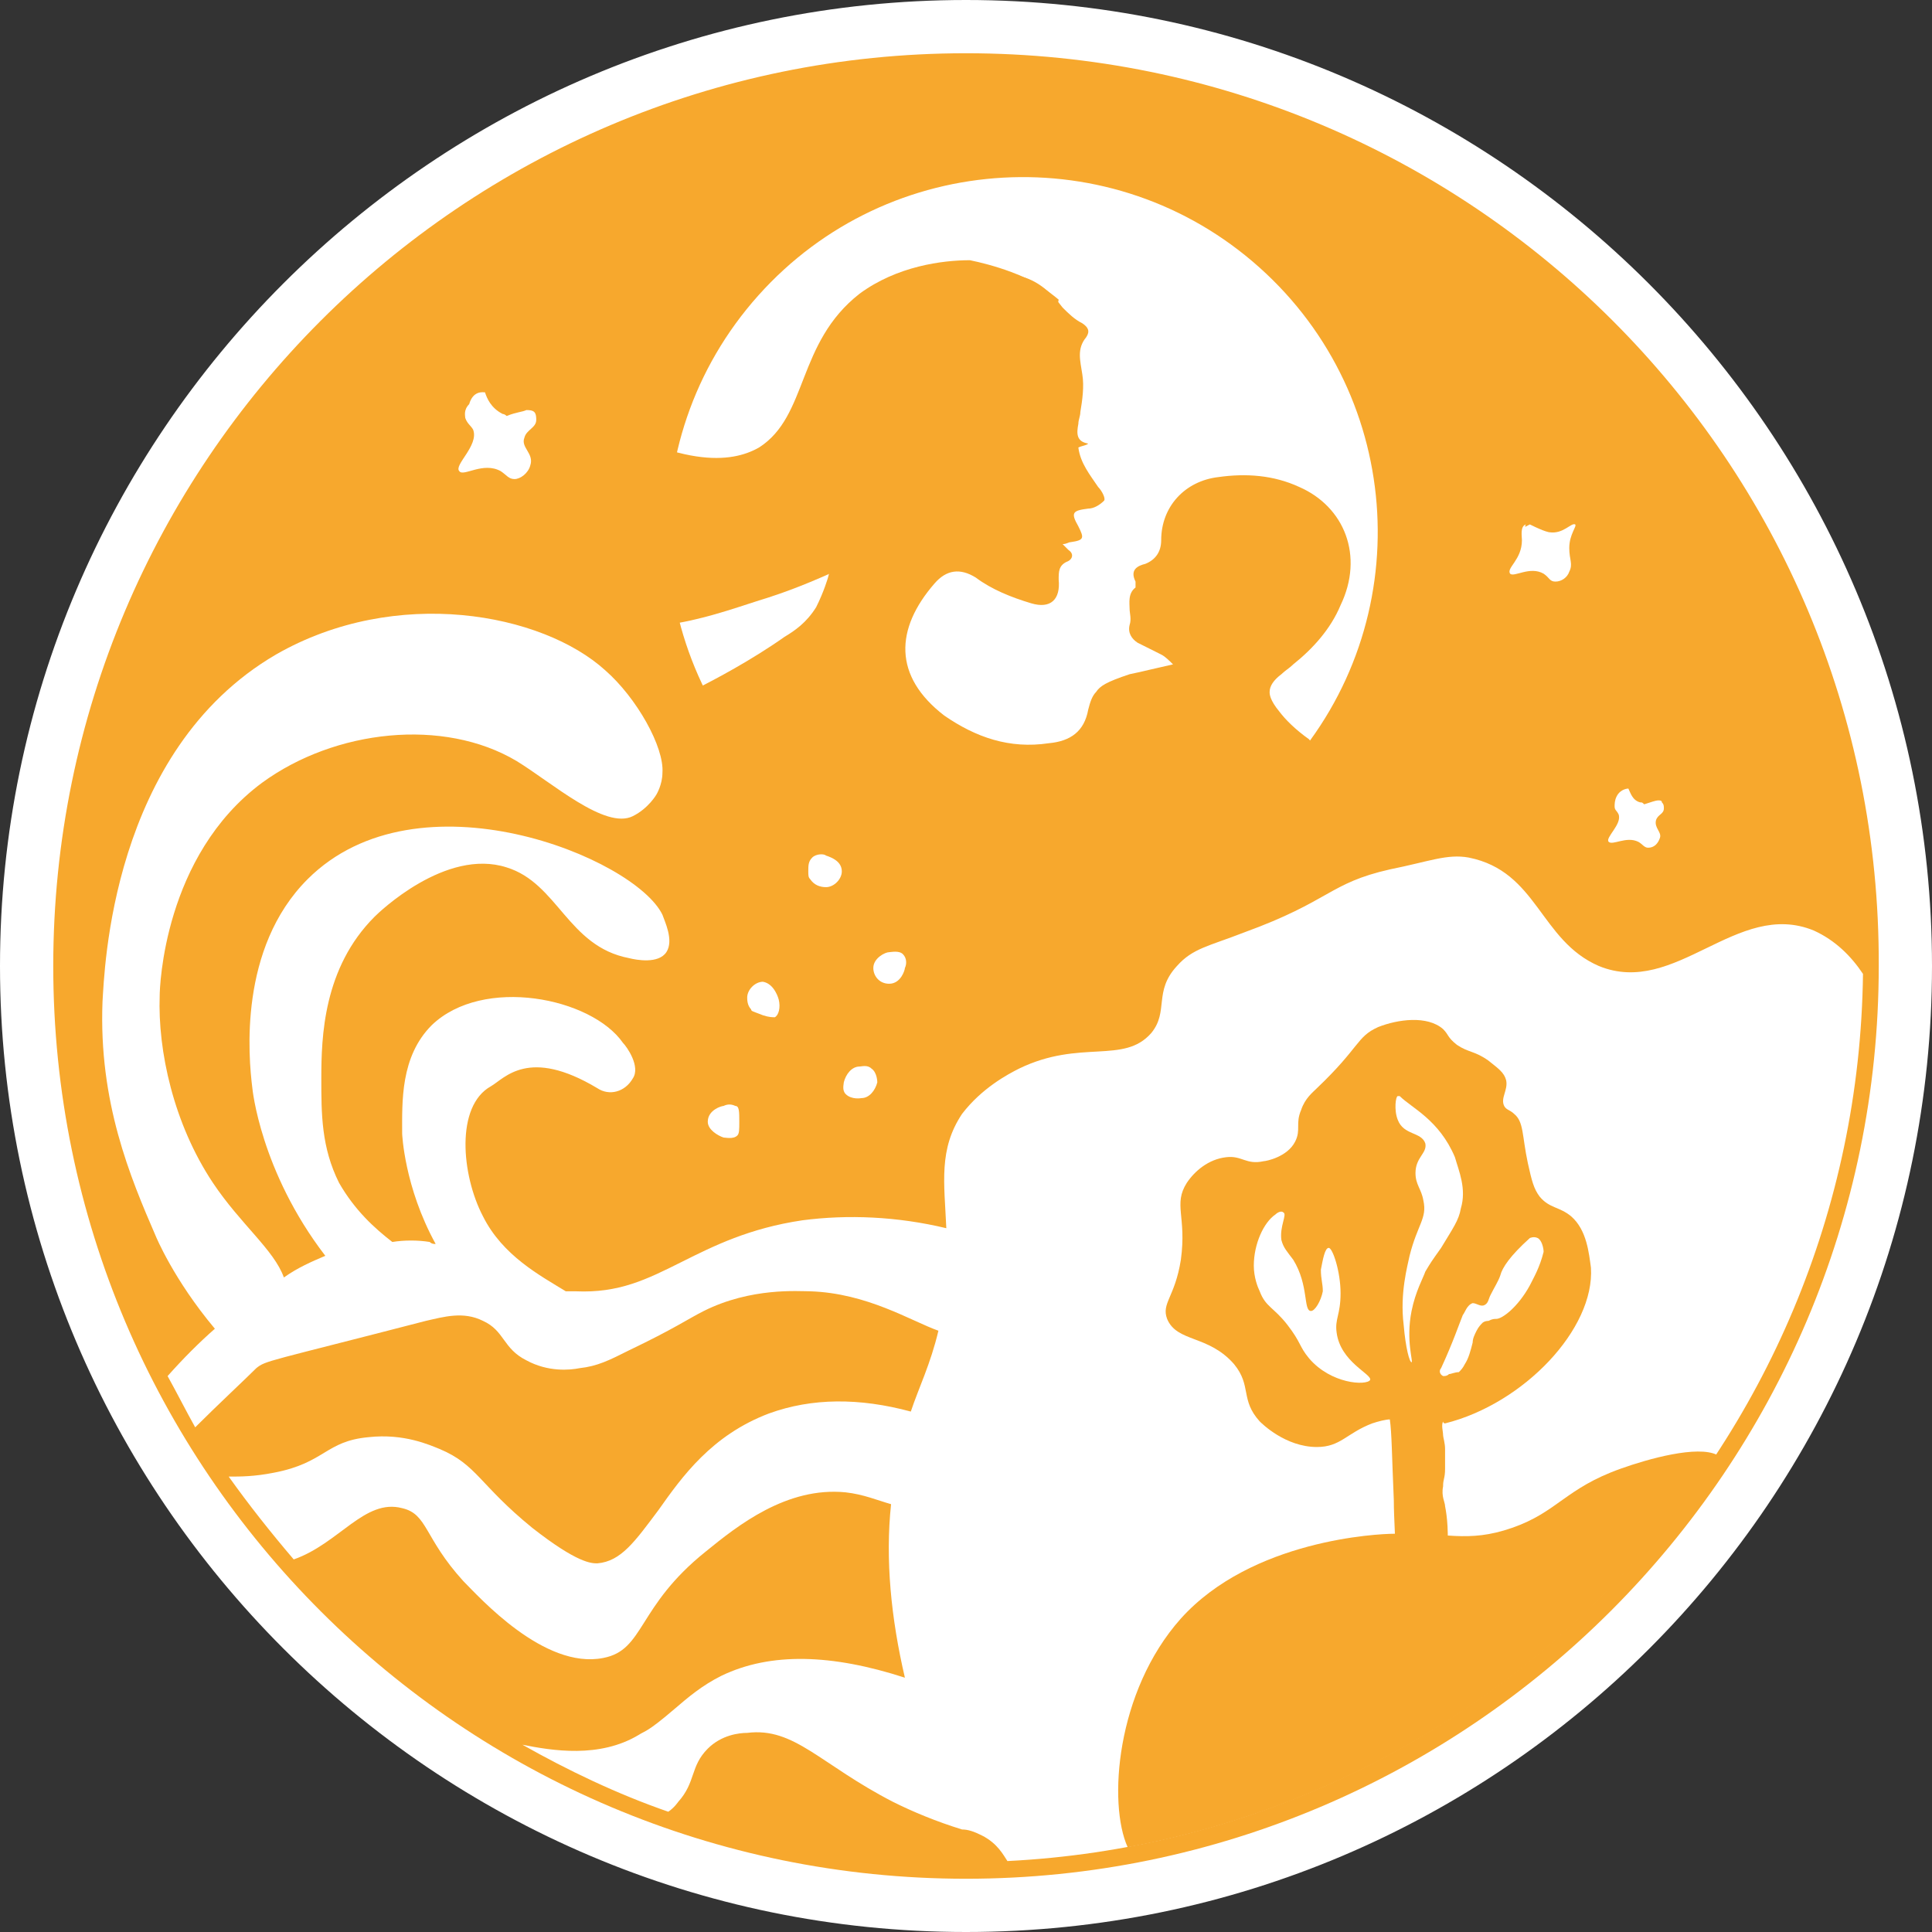 <?xml version="1.0" encoding="UTF-8"?> <svg xmlns="http://www.w3.org/2000/svg" width="32" height="32" viewBox="0 0 32 32" fill="none"><rect x="0" y="0" width="32" height="32" fill="#333333" stroke="none"/><path d="M15.967 31.51C24.533 31.51 31.478 24.566 31.478 16C31.478 7.434 24.533 0.49 15.967 0.49C7.401 0.49 0.457 7.434 0.457 16C0.457 24.566 7.401 31.51 15.967 31.51Z" fill="#F7A82D"></path><path d="M30.857 16.131C30.661 15.837 30.4 15.575 30.041 15.412C28.767 14.89 27.755 16.522 26.482 16C25.502 15.575 25.469 14.433 24.327 14.204C23.967 14.139 23.674 14.269 23.02 14.4C22.008 14.629 22.041 14.922 20.604 15.445C20.016 15.674 19.755 15.706 19.494 16C19.102 16.424 19.363 16.751 19.069 17.11C18.612 17.633 17.894 17.208 16.882 17.698C16.686 17.796 16.261 18.024 15.935 18.449C15.543 19.037 15.641 19.592 15.674 20.343C14.857 20.147 14.041 20.114 13.29 20.212C12.408 20.343 11.82 20.637 11.298 20.898C10.71 21.192 10.253 21.42 9.535 21.388C9.469 21.388 9.437 21.388 9.371 21.388C8.947 21.127 8.327 20.8 8 20.147C7.641 19.461 7.543 18.318 8.131 17.992C8.359 17.861 8.751 17.339 9.894 18.024C10.09 18.155 10.351 18.09 10.482 17.861C10.612 17.665 10.384 17.339 10.318 17.273C9.796 16.522 8 16.163 7.151 16.98C6.629 17.502 6.661 18.253 6.661 18.776C6.661 18.776 6.694 19.657 7.216 20.604C7.184 20.604 7.151 20.604 7.118 20.571C6.923 20.539 6.694 20.539 6.498 20.571C6.204 20.343 5.878 20.049 5.616 19.592C5.322 19.004 5.322 18.449 5.322 17.861C5.322 17.175 5.355 16.033 6.204 15.184C6.269 15.118 7.38 14.041 8.392 14.367C9.241 14.629 9.404 15.674 10.416 15.869C10.547 15.902 10.906 15.967 11.037 15.771C11.167 15.575 11.004 15.249 10.972 15.151C10.514 14.204 6.923 12.735 5.094 14.563C3.951 15.706 4.114 17.502 4.18 18.024C4.18 18.024 4.31 19.396 5.388 20.8C5.159 20.898 4.931 20.996 4.702 21.159C4.539 20.702 3.984 20.277 3.527 19.592C2.874 18.612 2.612 17.404 2.645 16.49C2.645 16.359 2.71 14.171 4.343 12.963C5.551 12.082 7.347 11.886 8.555 12.604C9.143 12.963 10.024 13.747 10.482 13.518C10.743 13.388 10.873 13.159 10.873 13.159C10.873 13.159 10.972 12.996 10.972 12.8C11.004 12.376 10.547 11.559 10.024 11.102C8.98 10.155 6.563 9.698 4.571 10.841C1.829 12.441 1.731 16.098 1.698 16.588C1.633 18.253 2.155 19.494 2.58 20.474C2.58 20.474 2.874 21.192 3.559 22.008C3.298 22.237 3.037 22.498 2.776 22.792C2.939 23.086 3.069 23.347 3.233 23.641C3.592 23.282 4.082 22.825 4.245 22.661C4.408 22.531 4.408 22.563 7.053 21.878C7.347 21.812 7.674 21.714 8 21.878C8.359 22.041 8.327 22.335 8.718 22.531C9.078 22.727 9.437 22.694 9.6 22.661C9.894 22.629 10.09 22.531 10.416 22.367C11.167 22.008 11.396 21.845 11.657 21.714C12.441 21.322 13.225 21.388 13.421 21.388C14.367 21.42 15.086 21.878 15.543 22.041C15.412 22.596 15.216 22.988 15.086 23.38C14.237 23.151 13.453 23.151 12.735 23.412C11.788 23.771 11.298 24.457 10.906 25.012C10.514 25.535 10.286 25.861 9.894 25.894C9.796 25.894 9.567 25.894 8.816 25.306C7.935 24.588 7.902 24.261 7.282 24C7.118 23.935 6.694 23.739 6.106 23.804C5.388 23.869 5.388 24.229 4.539 24.392C4.212 24.457 3.984 24.457 3.788 24.457C4.114 24.914 4.474 25.371 4.865 25.829C5.616 25.567 6.041 24.816 6.661 24.98C7.086 25.078 7.02 25.469 7.674 26.188C7.935 26.449 9.012 27.657 9.992 27.461C10.678 27.331 10.547 26.612 11.69 25.698C12.212 25.273 13.029 24.62 14.008 24.718C14.302 24.751 14.531 24.849 14.759 24.914C14.661 25.829 14.759 26.808 14.988 27.788C13.78 27.396 12.767 27.363 11.951 27.755C11.624 27.918 11.396 28.114 11.167 28.31C10.71 28.702 10.678 28.669 10.58 28.735C9.927 29.127 9.143 28.996 8.653 28.898C9.404 29.322 10.22 29.714 11.069 30.008C11.167 29.943 11.233 29.845 11.233 29.845C11.527 29.518 11.429 29.257 11.723 28.963C11.951 28.735 12.245 28.702 12.376 28.702C13.159 28.604 13.584 29.224 14.792 29.845C15.118 30.008 15.51 30.171 15.935 30.302C16.033 30.302 16.131 30.335 16.261 30.4C16.523 30.531 16.62 30.727 16.686 30.825C24.523 30.433 30.759 24 30.857 16.131Z" fill="white"></path><path d="M28.441 24.098C28.114 23.935 27.298 24.163 26.841 24.327C25.927 24.653 25.796 25.045 25.045 25.306C24.294 25.567 23.935 25.371 23.086 25.404C22.825 25.404 20.735 25.502 19.559 26.808C18.482 28.016 18.351 29.878 18.678 30.596C22.727 29.845 26.22 27.461 28.441 24.098Z" fill="#F7A82D"></path><path d="M23.935 23.576C25.241 23.249 26.416 22.008 26.351 20.996C26.318 20.767 26.286 20.375 26.024 20.147C25.829 19.984 25.665 20.016 25.502 19.82C25.404 19.69 25.371 19.559 25.306 19.265C25.208 18.808 25.241 18.58 25.078 18.449C25.012 18.384 24.947 18.384 24.914 18.318C24.849 18.188 24.98 18.057 24.947 17.894C24.914 17.763 24.816 17.698 24.653 17.567C24.424 17.404 24.326 17.437 24.131 17.306C23.967 17.175 24 17.143 23.902 17.045C23.641 16.816 23.151 16.882 22.825 17.012C22.465 17.175 22.531 17.339 21.812 18.024C21.747 18.09 21.616 18.188 21.551 18.384C21.453 18.612 21.551 18.71 21.453 18.906C21.323 19.167 20.963 19.233 20.931 19.233C20.637 19.298 20.571 19.135 20.31 19.167C20.016 19.2 19.788 19.396 19.657 19.592C19.429 19.951 19.657 20.147 19.559 20.865C19.461 21.486 19.233 21.584 19.331 21.845C19.494 22.237 20.016 22.106 20.441 22.596C20.735 22.955 20.539 23.184 20.865 23.543C20.898 23.576 21.29 23.967 21.812 23.967C22.204 23.967 22.302 23.739 22.727 23.576C22.825 23.543 22.955 23.51 23.02 23.51C23.053 23.739 23.053 24.098 23.086 24.849C23.086 25.143 23.118 25.567 23.118 25.861C23.118 26.09 23.314 26.286 23.543 26.286C23.706 26.286 23.902 26.122 23.967 25.861C24 25.371 23.967 25.11 23.935 24.947C23.935 24.882 23.869 24.784 23.902 24.62C23.902 24.49 23.935 24.49 23.935 24.326C23.935 24.294 23.935 24.163 23.935 24C23.935 23.902 23.902 23.804 23.902 23.771C23.902 23.706 23.869 23.608 23.902 23.543C23.902 23.576 23.935 23.576 23.935 23.576Z" fill="#F7A82D"></path><path d="M14.988 16.033C14.988 16.065 14.922 16.294 14.727 16.294C14.563 16.294 14.465 16.163 14.465 16.033C14.465 15.869 14.661 15.771 14.727 15.771C14.759 15.771 14.89 15.739 14.955 15.804C15.02 15.869 15.02 15.967 14.988 16.033Z" fill="white"></path><path d="M12.898 16.555C12.931 16.686 12.898 16.816 12.833 16.849C12.8 16.849 12.735 16.849 12.637 16.816C12.473 16.751 12.441 16.751 12.441 16.718C12.376 16.653 12.376 16.555 12.376 16.523C12.376 16.392 12.506 16.261 12.637 16.261C12.833 16.294 12.898 16.555 12.898 16.555Z" fill="white"></path><path d="M14.531 17.927C14.498 18.057 14.4 18.188 14.269 18.188C14.269 18.188 14.106 18.22 14.008 18.122C13.943 18.057 13.976 17.959 13.976 17.927C14.008 17.796 14.106 17.665 14.237 17.665C14.27 17.665 14.367 17.633 14.433 17.698C14.531 17.763 14.531 17.927 14.531 17.927Z" fill="white"></path><path d="M12.245 18.58C12.245 18.71 12.245 18.776 12.212 18.808C12.147 18.873 12.016 18.841 11.984 18.841C11.886 18.808 11.723 18.71 11.723 18.58C11.723 18.384 11.951 18.318 11.984 18.318C12.049 18.286 12.114 18.286 12.18 18.318C12.245 18.318 12.245 18.416 12.245 18.58Z" fill="white"></path><path d="M13.943 14.433C13.943 14.563 13.812 14.694 13.682 14.694C13.584 14.694 13.486 14.661 13.42 14.563C13.388 14.531 13.388 14.498 13.388 14.433C13.388 14.335 13.388 14.269 13.453 14.204C13.518 14.139 13.649 14.139 13.682 14.171C13.78 14.204 13.943 14.269 13.943 14.433Z" fill="white"></path><path d="M25.469 20.506C25.404 20.474 25.339 20.506 25.339 20.506C25.012 20.8 24.882 20.996 24.849 21.127C24.816 21.224 24.751 21.322 24.686 21.453C24.653 21.518 24.653 21.584 24.588 21.616C24.523 21.649 24.457 21.584 24.392 21.584C24.294 21.616 24.261 21.747 24.229 21.78C24.163 21.943 24.065 22.237 23.869 22.661C23.837 22.694 23.837 22.759 23.902 22.792C23.935 22.792 23.967 22.792 24 22.759C24.033 22.759 24.098 22.727 24.163 22.727C24.196 22.694 24.229 22.661 24.261 22.596C24.326 22.498 24.359 22.367 24.392 22.237C24.392 22.171 24.424 22.106 24.457 22.041C24.49 21.976 24.523 21.943 24.555 21.91C24.555 21.91 24.588 21.878 24.653 21.878C24.718 21.845 24.751 21.845 24.784 21.845C24.882 21.845 25.143 21.649 25.339 21.29C25.404 21.159 25.502 20.996 25.567 20.735C25.567 20.669 25.535 20.539 25.469 20.506Z" fill="white"></path><path d="M23.38 22.563C23.412 22.563 23.282 22.204 23.38 21.714C23.445 21.388 23.576 21.159 23.608 21.061C23.706 20.898 23.706 20.898 23.869 20.669C24.065 20.343 24.163 20.212 24.196 20.016C24.294 19.69 24.163 19.396 24.098 19.167C23.837 18.547 23.38 18.351 23.184 18.155C23.184 18.155 23.184 18.155 23.151 18.155C23.118 18.155 23.086 18.384 23.151 18.547C23.249 18.808 23.543 18.743 23.608 18.939C23.641 19.102 23.445 19.167 23.445 19.429C23.445 19.625 23.543 19.69 23.576 19.886C23.641 20.18 23.478 20.278 23.347 20.8C23.314 20.963 23.184 21.42 23.249 21.943C23.282 22.335 23.347 22.563 23.38 22.563Z" fill="white"></path><path d="M22.694 22.857C22.727 22.759 22.204 22.563 22.139 22.073C22.106 21.845 22.204 21.78 22.204 21.42C22.204 21.061 22.073 20.669 22.008 20.669C21.943 20.669 21.91 20.865 21.878 21.029C21.878 21.192 21.91 21.257 21.91 21.388C21.878 21.551 21.78 21.714 21.714 21.714C21.584 21.714 21.682 21.29 21.42 20.865C21.323 20.735 21.257 20.669 21.224 20.539C21.192 20.31 21.323 20.114 21.257 20.082C21.224 20.049 21.159 20.082 21.127 20.114C20.931 20.245 20.767 20.604 20.767 20.963C20.767 21.159 20.833 21.323 20.865 21.388C20.963 21.649 21.094 21.649 21.323 21.943C21.551 22.237 21.518 22.302 21.682 22.498C22.041 22.922 22.629 22.955 22.694 22.857Z" fill="white"></path><path d="M25.339 8.686C25.6 8.816 25.665 8.816 25.665 8.816C25.894 8.849 26.024 8.653 26.09 8.686C26.122 8.718 25.992 8.849 25.992 9.078C25.992 9.273 26.057 9.339 25.992 9.469C25.959 9.567 25.861 9.633 25.763 9.633C25.665 9.633 25.665 9.567 25.567 9.502C25.339 9.371 25.078 9.567 25.012 9.502C24.947 9.404 25.208 9.273 25.208 8.947C25.208 8.882 25.175 8.718 25.273 8.686C25.241 8.751 25.273 8.718 25.339 8.686Z" fill="white"></path><path d="M8.033 6.498C8.065 6.596 8.131 6.759 8.327 6.857C8.359 6.857 8.392 6.89 8.392 6.89C8.555 6.824 8.653 6.824 8.718 6.792C8.751 6.792 8.816 6.792 8.849 6.824C8.882 6.857 8.882 6.922 8.882 6.955C8.882 7.086 8.718 7.118 8.686 7.249C8.62 7.412 8.849 7.51 8.784 7.706C8.751 7.837 8.62 7.935 8.522 7.935C8.425 7.935 8.392 7.869 8.294 7.804C8 7.641 7.674 7.902 7.608 7.804C7.51 7.706 7.935 7.38 7.837 7.118C7.804 7.053 7.739 7.02 7.706 6.922C7.706 6.89 7.674 6.792 7.771 6.694C7.837 6.465 8 6.498 8.033 6.498Z" fill="white"></path><path d="M26.971 13.061C27.004 13.127 27.037 13.257 27.167 13.29C27.2 13.29 27.2 13.29 27.233 13.322C27.331 13.29 27.429 13.257 27.461 13.257C27.494 13.257 27.526 13.257 27.526 13.29C27.559 13.322 27.559 13.355 27.559 13.388C27.559 13.486 27.461 13.486 27.429 13.584C27.396 13.714 27.526 13.78 27.494 13.877C27.461 13.976 27.396 14.041 27.298 14.041C27.233 14.041 27.2 13.976 27.135 13.943C26.939 13.845 26.71 14.008 26.645 13.943C26.58 13.877 26.873 13.649 26.808 13.486C26.776 13.42 26.743 13.42 26.743 13.355C26.743 13.322 26.743 13.257 26.776 13.192C26.841 13.061 26.971 13.061 26.971 13.061Z" fill="white"></path><path d="M16 32C7.184 32 0 24.816 0 16C0 7.184 7.184 0 16 0C24.816 0 32 7.184 32 16C32 24.816 24.849 32 16 32ZM16 0.882C7.641 0.882 0.882 7.673 0.882 16C0.882 24.359 7.673 31.118 16 31.118C24.326 31.118 31.118 24.326 31.118 16C31.151 7.641 24.359 0.882 16 0.882Z" fill="white"></path><path d="M21.323 12.73C23.487 10.31 23.28 6.594 20.86 4.43C18.441 2.266 14.725 2.473 12.561 4.893C10.397 7.312 10.604 11.028 13.023 13.193C15.443 15.357 19.159 15.15 21.323 12.73Z" fill="white"></path><path d="M21.518 8.065C21.094 7.869 20.637 7.837 20.18 7.902C19.625 7.967 19.233 8.392 19.233 8.947C19.233 9.143 19.135 9.273 18.971 9.339C18.841 9.371 18.71 9.437 18.808 9.633C18.808 9.665 18.808 9.698 18.808 9.731C18.678 9.829 18.71 9.992 18.71 10.09C18.71 10.155 18.743 10.253 18.71 10.351C18.678 10.482 18.743 10.58 18.841 10.645C18.971 10.71 19.102 10.775 19.233 10.841C19.298 10.873 19.363 10.939 19.429 11.004C19.135 11.069 18.873 11.135 18.71 11.167C18.318 11.298 18.22 11.363 18.155 11.461C18.09 11.527 18.057 11.624 18.024 11.755C17.959 12.114 17.731 12.277 17.372 12.31C16.718 12.408 16.163 12.212 15.641 11.853C14.792 11.2 14.825 10.416 15.478 9.665C15.674 9.437 15.902 9.404 16.163 9.567C16.424 9.763 16.751 9.894 17.078 9.992C17.404 10.09 17.567 9.927 17.535 9.6C17.535 9.469 17.535 9.371 17.665 9.306C17.763 9.273 17.796 9.175 17.698 9.11C17.665 9.078 17.633 9.045 17.6 9.012C17.665 9.012 17.698 8.98 17.731 8.98C17.959 8.947 17.959 8.914 17.861 8.718C17.731 8.49 17.763 8.457 18.024 8.424C18.122 8.424 18.22 8.359 18.286 8.294C18.318 8.261 18.253 8.131 18.188 8.065C18.057 7.869 17.894 7.673 17.861 7.412C17.927 7.38 17.992 7.38 18.024 7.347C17.829 7.314 17.829 7.184 17.861 7.02C17.861 6.955 17.894 6.89 17.894 6.824C17.927 6.629 17.959 6.4 17.927 6.204C17.894 5.976 17.829 5.78 17.992 5.584C18.057 5.486 18.024 5.42 17.927 5.355C17.796 5.29 17.698 5.192 17.6 5.094C17.404 4.833 17.175 4.637 16.882 4.571C16.784 4.539 16.653 4.571 16.523 4.604C16.457 4.637 16.359 4.571 16.294 4.506L16.261 4.473C16.229 4.539 16.163 4.604 16.131 4.669C15.706 5.127 15.184 5.42 14.694 5.78C14.563 5.878 14.465 5.943 14.335 6.041C14.204 6.139 14.041 6.204 13.878 6.237C13.78 6.367 13.682 6.498 13.551 6.629C13.322 6.661 13.159 6.857 13.127 7.151C13.061 7.575 13.192 7.935 13.486 8.261C13.649 8.457 13.878 8.588 14.041 8.784C14.106 8.849 14.204 8.947 14.171 9.012C14.139 9.11 13.976 9.045 13.845 9.175C13.747 9.273 13.78 9.339 13.714 9.567C13.714 9.567 13.649 9.796 13.518 10.057C13.355 10.318 13.159 10.449 12.996 10.547C12.441 10.939 11.82 11.265 11.559 11.396C11.559 11.494 11.592 11.69 11.723 11.918C11.82 12.114 12.441 13.225 12.473 13.42C12.506 13.649 12.898 13.714 13.682 14.106C14.269 14.4 14.237 14.433 14.498 14.531C14.857 14.661 14.988 14.629 15.51 14.694C16.261 14.825 16.196 14.988 16.718 14.988C17.175 14.955 17.633 14.922 18.09 14.922C18.416 14.89 18.743 14.89 19.069 14.857C19.429 14.825 19.788 14.792 20.114 14.563C20.245 14.465 20.343 14.367 20.474 14.269C20.735 14.041 21.029 13.845 21.029 13.453C21.029 13.322 21.061 13.322 21.094 13.257C21.29 12.963 21.878 13.225 22.008 13.029C22.073 12.931 22.073 12.735 21.682 12.245C21.453 12.082 21.29 11.918 21.192 11.788C21.029 11.592 21.029 11.494 21.029 11.461C21.029 11.363 21.094 11.265 21.224 11.167C21.29 11.102 21.355 11.069 21.42 11.004C21.747 10.743 22.041 10.416 22.204 10.024C22.596 9.208 22.269 8.392 21.518 8.065Z" fill="#F7A82D"></path><path d="M16.751 4.506C16.49 4.408 16.229 4.343 16.065 4.31C15.608 4.31 14.857 4.408 14.237 4.865C13.192 5.682 13.388 6.89 12.572 7.412C12.114 7.673 11.265 7.771 9.535 6.727C9.535 6.727 9.502 6.727 9.469 6.759C9.502 6.824 9.535 6.857 9.567 6.922C9.894 7.543 10.09 8.261 10.416 8.882C10.678 9.404 10.972 9.829 11.233 10.318C11.788 10.22 12.31 10.024 12.735 9.894C13.649 9.6 14.629 9.078 14.825 8.947C15.086 8.784 15.478 8.588 15.674 8.457C16.033 8.196 17.045 7.38 17.535 4.963C17.339 4.8 17.11 4.637 16.751 4.506Z" fill="#F7A82D"></path></svg> 